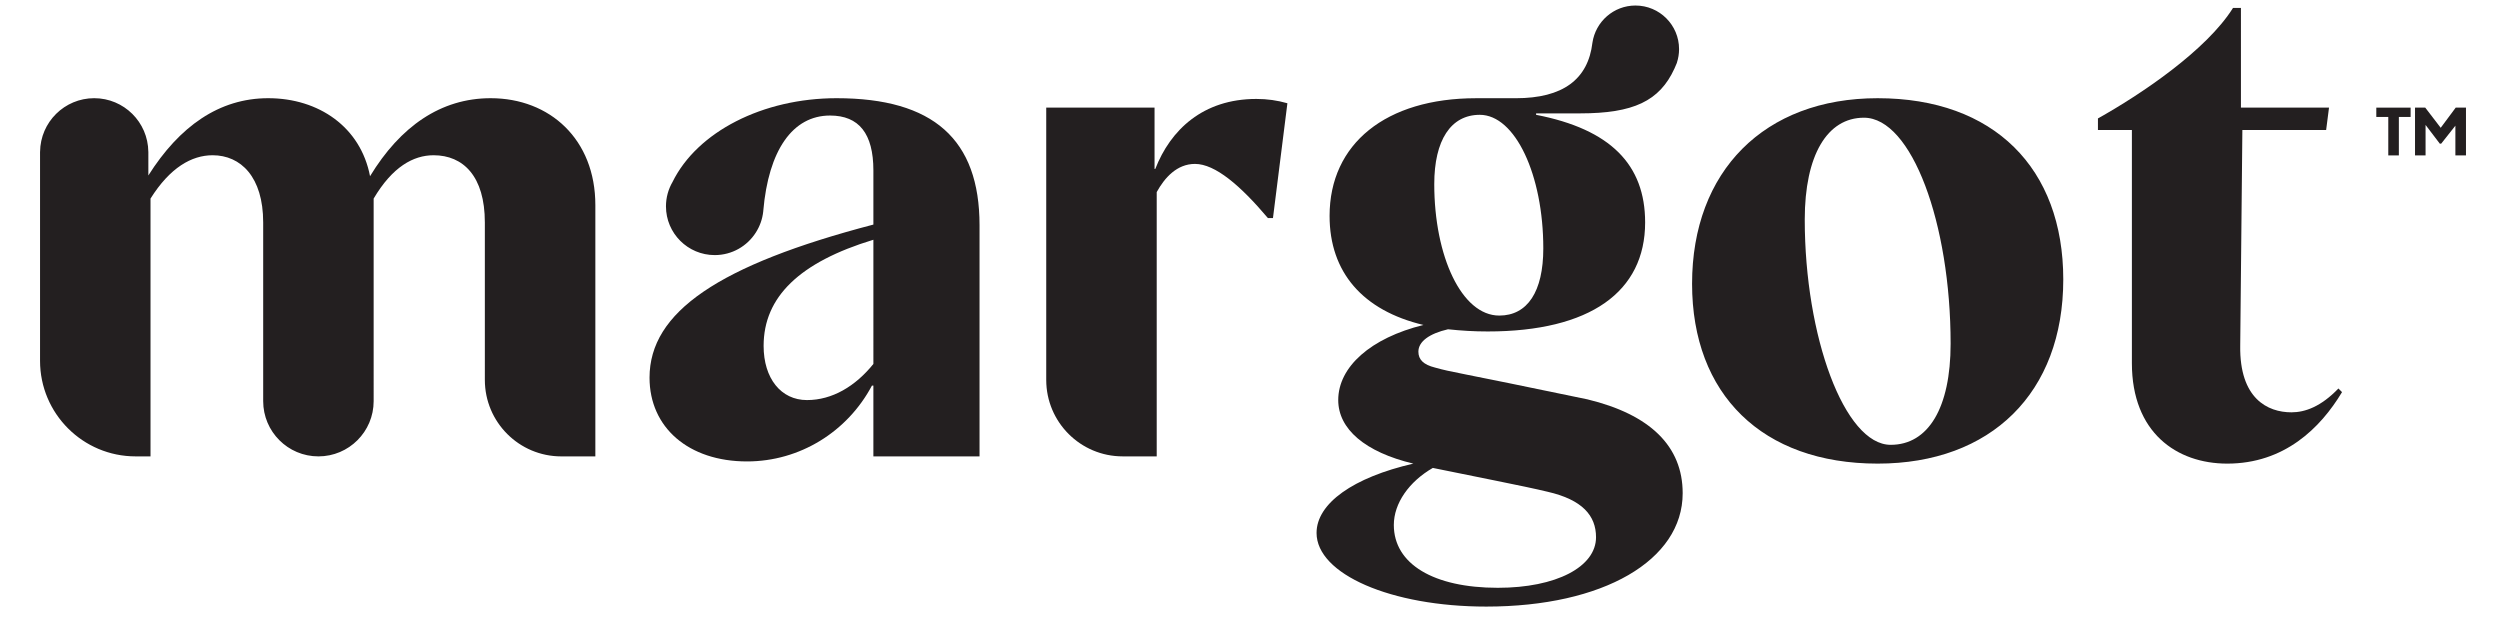 <?xml version="1.0" encoding="utf-8"?>
<!-- Generator: Adobe Illustrator 16.0.0, SVG Export Plug-In . SVG Version: 6.00 Build 0)  -->
<!DOCTYPE svg PUBLIC "-//W3C//DTD SVG 1.1//EN" "http://www.w3.org/Graphics/SVG/1.1/DTD/svg11.dtd">
<svg version="1.1" id="Layer_1" xmlns="http://www.w3.org/2000/svg" xmlns:xlink="http://www.w3.org/1999/xlink" x="0px" y="0px"
	 width="300px" height="74px" viewBox="0 0 300 74" enable-background="new 0 0 300 74" xml:space="preserve">
<path fill="#231F20" d="M138.633,20.276h-0.087v-7.365h-12.998V45.59c0,5.068,4.107,9.175,9.175,9.175h4.083V23.049
	c0.954-1.731,2.427-3.379,4.592-3.379c2.427,0,5.459,2.602,8.752,6.499h0.606l1.732-13.778c-1.211-0.347-2.426-0.518-3.725-0.518
	C144.352,11.872,140.452,15.596,138.633,20.276"/>
<path fill="#231F20" d="M225.322,11.785c-13.604,0-22.273,8.751-22.273,22.27c0,13.26,8.409,21.579,22.273,21.579
	c13.604,0,22.271-8.495,22.271-22.099C247.593,20.19,239.274,11.785,225.322,11.785 M226.883,53.379
	c-5.548,0-10.313-12.999-10.313-27.035c0-7.713,2.687-12.219,7.105-12.219c5.72,0,10.399,12.65,10.399,27.123
	C234.074,48.96,231.388,53.379,226.883,53.379"/>
<path fill="#231F20" d="M274.976,49.479c-2.857,0-6.238-1.646-6.149-7.971l0.258-25.911h10.053l0.345-2.686h-10.57V0.955h-0.953
	c-3.206,5.112-11.091,10.397-16.207,13.257v1.386h4.074v27.99c0,8.317,5.372,12.046,11.441,12.046c6.845,0,11.175-4.248,13.776-8.58
	l-0.434-0.436C278.53,48.786,276.624,49.479,274.976,49.479"/>
<path fill="#231F20" d="M58.877,11.784c-5.979,0-10.833,3.381-14.472,9.361c-1.126-5.894-6.152-9.361-12.219-9.361
	c-5.891,0-10.658,3.381-14.383,9.272v-2.844H17.8c-0.039-3.556-2.929-6.429-6.496-6.429c-3.565,0-6.457,2.873-6.495,6.429H4.805
	v25.084c0,6.333,5.134,11.47,11.469,11.47h1.788V23.829c2.34-3.724,4.941-5.199,7.453-5.199c3.379,0,6.067,2.599,6.067,8.06v21.445
	c0,3.662,2.967,6.631,6.628,6.631s6.628-2.969,6.628-6.631V23.829c2.252-3.811,4.766-5.199,7.192-5.199
	c3.554,0,6.152,2.515,6.152,8.06V45.59c0,5.068,4.109,9.177,9.177,9.177h4.083V24.611C71.443,16.724,65.983,11.784,58.877,11.784"/>
<path fill="#231F20" d="M190.483,47.92c-16.204-3.379-16.117-3.206-18.283-3.813c-1.387-0.347-1.993-0.953-1.993-1.908
	c0-1.211,1.3-2.164,3.553-2.686c1.645,0.173,3.119,0.262,4.768,0.262c12.303,0,18.888-4.767,18.888-13.085
	c0-6.934-4.158-11.179-13.085-12.912v-0.173h5.287c6.391,0,9.527-1.477,11.314-5.374c0.088-0.179,0.167-0.362,0.236-0.551
	c0.021-0.048,0.041-0.092,0.062-0.142V7.515c0.166-0.51,0.258-1.055,0.258-1.621c0-2.888-2.343-5.231-5.231-5.231
	c-2.622,0-4.786,1.933-5.164,4.452c-0.521,4.417-3.554,6.671-9.188,6.671h-4.768c-10.829,0-17.587,5.459-17.587,14.124
	c0,6.76,3.983,11.352,11.264,13.085c-6.327,1.56-10.226,5.027-10.226,9.013c0,3.466,3.205,6.24,9.013,7.627
	c-7.193,1.646-11.614,4.765-11.614,8.317c0,4.938,8.927,8.838,20.367,8.838c14.036,0,23.567-5.545,23.567-13.605
	C201.921,53.554,198.023,49.739,190.483,47.92 M177.572,13.778c4.247,0,7.624,7.193,7.624,16.031c0,5.199-1.906,8.06-5.283,8.06
	c-4.509,0-7.802-7.106-7.802-15.773C172.111,16.811,174.106,13.778,177.572,13.778 M179.738,70.536
	c-7.712,0-12.479-2.859-12.479-7.54c0-2.598,1.822-5.198,4.68-6.845c4.594,0.955,10.919,2.166,13.778,2.861
	c4.158,0.953,5.807,2.859,5.807,5.458C191.523,68.021,186.756,70.536,179.738,70.536"/>
<path fill="#231F20" d="M100.388,11.784c-8.85,0-16.721,4.028-19.687,10.058c-0.497,0.859-0.785,1.856-0.785,2.919
	c0,3.231,2.621,5.85,5.852,5.85c2.075,0,3.892-1.078,4.931-2.705c0.476-0.745,0.791-1.602,0.889-2.526
	c0.002-0.025,0.004-0.054,0.006-0.081c0.625-7.265,3.518-11.434,8.013-11.434c3.467,0,5.2,2.166,5.2,6.585v6.5
	c-18.544,4.852-26.862,10.486-26.862,18.37c0,5.98,4.679,10.053,11.698,10.053c6.325,0,12.044-3.552,14.99-9.1h0.173v8.493h12.739
	v-27.73C117.545,16.724,111.999,11.784,100.388,11.784 M104.807,43.673c-2.167,2.686-4.938,4.336-7.971,4.336
	c-3.121,0-5.202-2.602-5.202-6.502c0-5.89,4.334-10.051,13.173-12.737V43.673z"/>
<polygon fill="#231F20" points="294.685,12.916 292.885,15.336 291.03,12.916 289.802,12.916 289.802,18.649 291.068,18.649 
	291.068,14.991 292.776,17.238 292.942,17.238 294.646,15.082 294.646,18.649 295.917,18.649 295.917,12.916 "/>
<polygon fill="#231F20" points="285.157,14.034 286.594,14.034 286.594,18.649 287.863,18.649 287.863,14.034 289.274,14.034 
	289.274,12.916 285.157,12.916 "/>
<g>
</g>
<g>
</g>
<g>
</g>
<g>
</g>
<g>
</g>
<g>
</g>
</svg>
